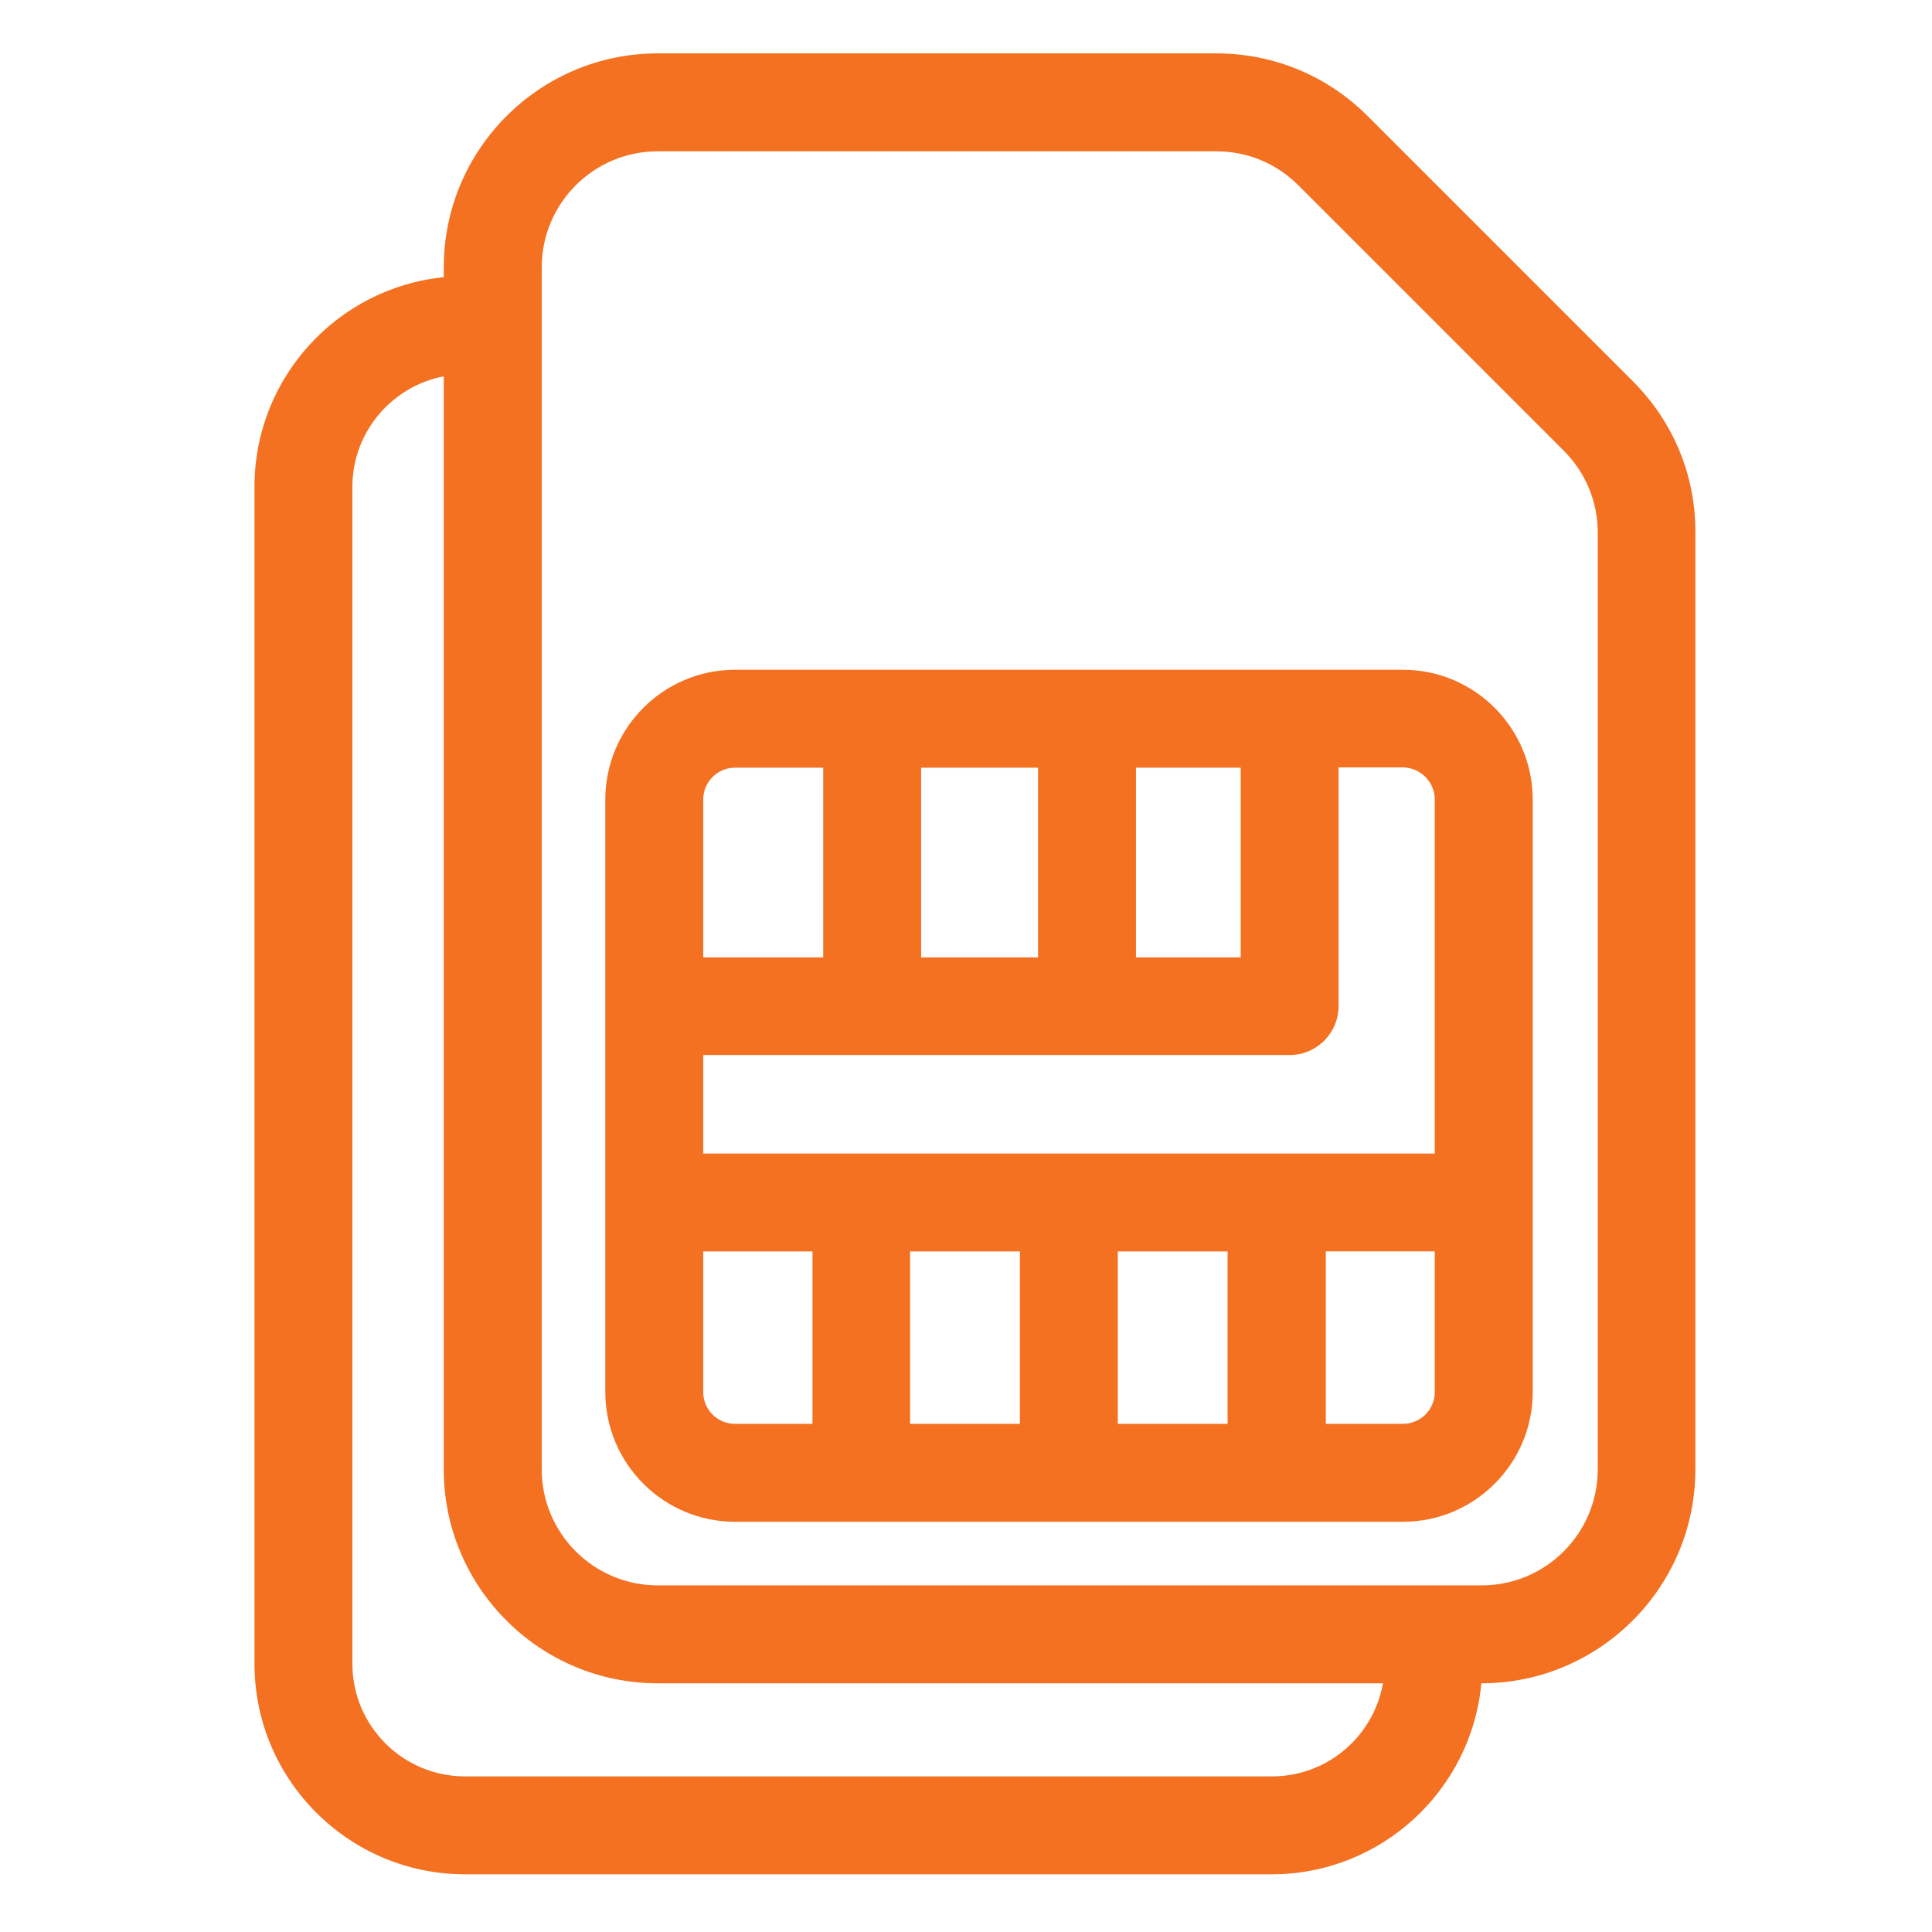 <?xml version="1.0" encoding="UTF-8"?>
<svg id="Remote_Reboot_Page" xmlns="http://www.w3.org/2000/svg" version="1.1" viewBox="0 0 833 833">
  <!-- Generator: Adobe Illustrator 29.8.2, SVG Export Plug-In . SVG Version: 2.1.1 Build 3)  -->
  <defs>
    <style>
      .st0 {
        fill: #f37121;
      }
    </style>
  </defs>
  <g id="Dual_SIM">
    <g>
      <path class="st0" d="M704,164.36l-114.37-114.36c-17.4-17.4-40.57-26.98-65.24-26.98h-240.83c-50.85,0-92.22,41.37-92.22,92.22v4.27c-45.77,4.59-81.62,43.34-81.62,90.3v507.56c0,50.04,40.71,90.75,90.75,90.75h347.86c47.21,0,86.12-36.23,90.37-82.35h.05c50.85,0,92.22-41.37,92.22-92.22V229.66c.14-24.58-9.44-47.77-26.98-65.3ZM283.56,725.77h312.71c-3.99,22.77-23.91,40.14-47.81,40.14H200.47c-26.76,0-48.54-21.77-48.54-48.54V209.94c0-23.64,16.99-43.39,39.4-47.68v471.29c0,50.85,41.37,92.22,92.22,92.22ZM688.88,633.55c0,27.57-22.43,50-50,50h-355.31c-27.57,0-50-22.43-50-50V115.24c0-27.57,22.43-50,50-50h240.95c13.3,0,25.84,5.22,35.31,14.69l114.37,114.37c9.47,9.47,14.69,22.01,14.69,35.31v403.94Z"/>
      <path class="st0" d="M604.91,288.78h-287.99c-30.84,0-55.93,25.09-55.93,55.93v255.49c0,30.84,25.09,55.93,55.93,55.93h287.99c30.84,0,55.93-25.09,55.93-55.93v-255.49c0-30.84-25.09-55.93-55.93-55.93ZM618.62,539.56v60.63c0,7.56-6.15,13.71-13.71,13.71h-33.27v-74.35h46.98ZM529.3,539.56v74.35h-47.35v-74.35h47.35ZM439.74,539.56v74.35h-47.35v-74.35h47.35ZM350.3,539.56v74.35h-33.39c-7.56,0-13.71-6.15-13.71-13.71v-60.63h47.1ZM303.2,412.79v-68.09c0-7.56,6.15-13.71,13.71-13.71h38.03v81.8h-51.75ZM397.16,412.79v-81.8h50.4v81.8h-50.4ZM489.78,412.79v-81.8h45.15v81.8h-45.15ZM618.62,344.71v152.64h-315.42v-42.46h252.83c11.64,0,21.11-9.47,21.11-21.11v-102.91h27.67c7.61.07,13.81,6.28,13.81,13.84Z"/>
    </g>
  </g>
</svg>